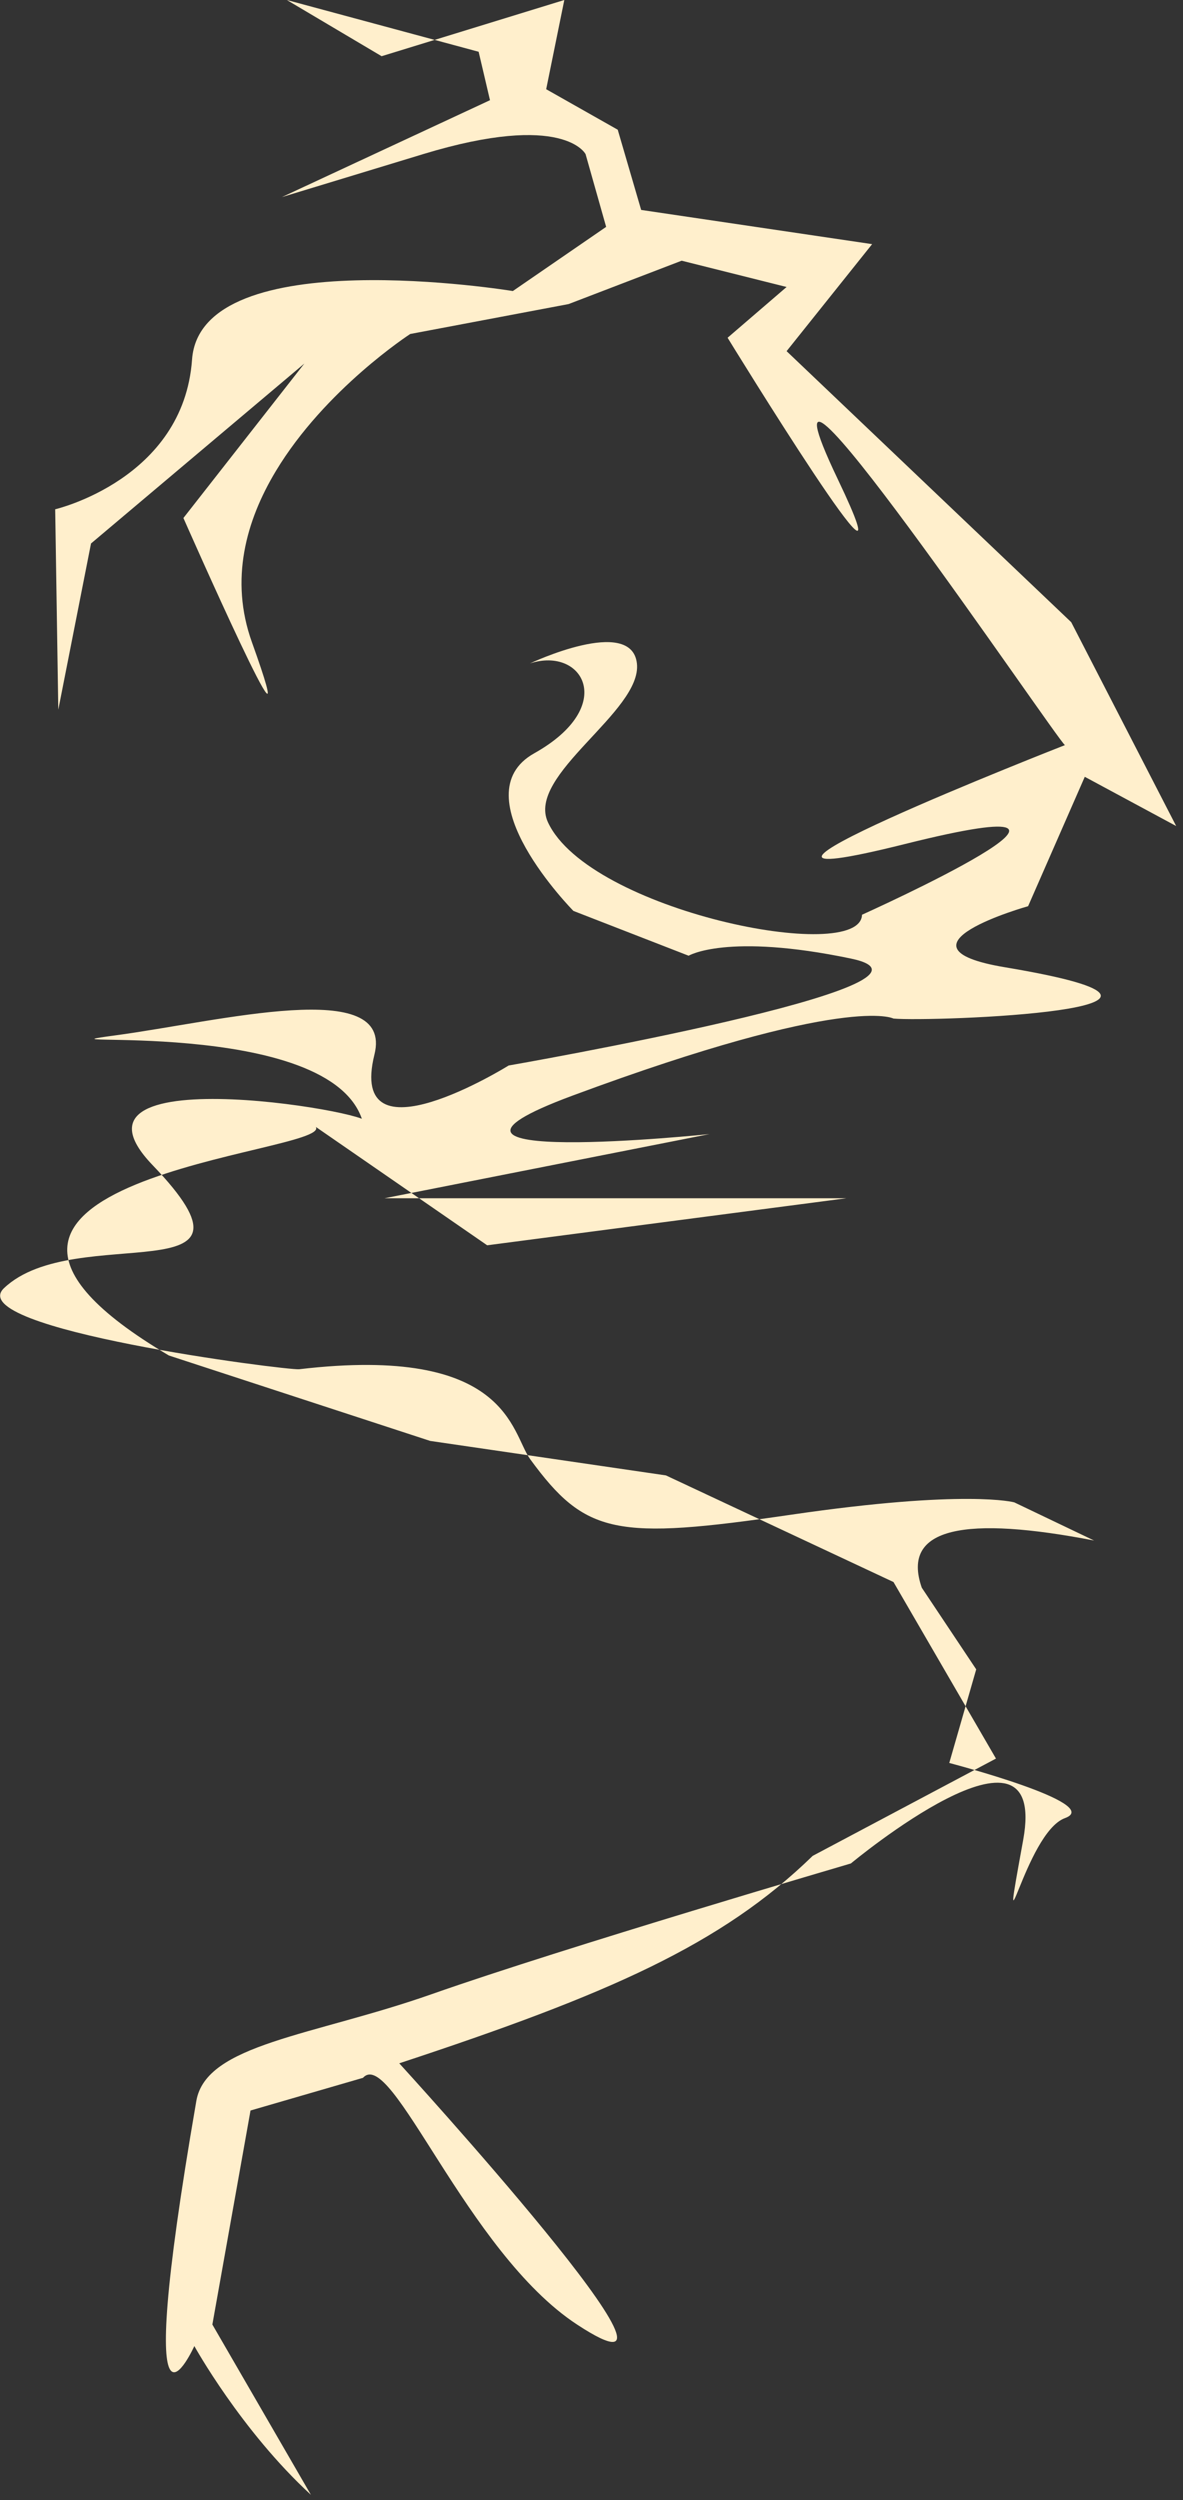 <svg xmlns="http://www.w3.org/2000/svg" viewBox="0 0 248 524"><rect x="0" y="0" width="248" height="524" fill="#333333" stroke="none"/><defs><style>.cls-1{fill:#ffefcc;}</style></defs><g id="レイヤー_2" data-name="レイヤー 2"><g id="レイヤー_1-2" data-name="レイヤー 1"><path class="cls-1" d="M65.18,522.89c-14.66-13.49-24.44-31.18-24.44-31.18s-13.69,30.29.42-51.38c2.06-11.95,24.37-13.59,49.39-22.39,28-9.84,87.83-27.38,87.83-27.38s41.5-34.53,36.12-4.94.38-1.52,8.75-4.56S199,369.5,199,369.5l5.65-19.62-11.41-17.11c-4.47-12.79,9.34-15.07,36.12-9.89l-16.73-8s-10-2.79-46.8,2.59-43.09,4.22-54.7-11.66c-4-5.52-4.58-24-48.42-18.83-2.31.28-70.86-8.43-61.87-17,15-14.24,57.8,2,31.16-25.77-22.91-23.83,52.71-10,44.13-8.83-6-22.87-73.91-15.44-52-18.37s58.44-12.43,54.37,4c-5.81,23.44,28.13,2.31,28.13,2.31s97.73-17,71.73-22.42-34-.59-34-.59l-24.15-9.39S96.27,166.69,112,157.88c17.55-9.83,10.19-22.46-.9-18.83,0,0,21.28-10.06,22.42,0s-23.26,23.36-18.65,33.29c8.63,18.56,65.55,30,65.84,19.38,0,0,62.88-28.29,9.08-14.84s33.46-20.71,33.46-20.71c-1.62-1-69.66-101.87-47.59-55.67,17.15,35.91-23.13-29.71-23.13-29.71L164.9,60.15l-22-5.51-23.7,9.09L86,70S68.13,81.57,57.8,98.78c-6.2,10.32-9.69,22.68-5,35.79,12.55,35-14.35-26-14.35-26L63.81,76.19,19.08,113.91l-6.86,34.83-.65-42s26.9-6.27,28.69-31.38S107.51,61,107.51,61l19.56-13.45-4.31-15.24s-4.49-9-34.08,0l-29.59,9L102.72,21l-2.38-10.15L60.13,0,80,11.78,118.3,0l-3.8,18.7,15,8.49L134.41,44l48.42,7.17L164.9,73.6l59.67,56.81,22,42.72-19.16-10.32-11.88,27.12s-30.37,8.53-4.85,12.8c53.34,8.92-15.55,11.48-23.38,10.75,0,0-9.56-5.26-67.25,16.14-41.31,15.32,28.69,8.07,28.69,8.07L80.61,251.14h96.84L102.13,261,66.21,236.19c3.49,5.62-93.89,10.6-30.8,47.91L90.17,302l49.43,7.23,47.71,22.35,21.48,37-38.42,20.39c-19.16,18.63-42.77,29-86.67,43.48,0,0,69.12,75.64,37.27,54.75-23.2-15.21-38.86-58.37-44.87-51.71l-23.58,6.85-8,44.86Z"/></g></g></svg>